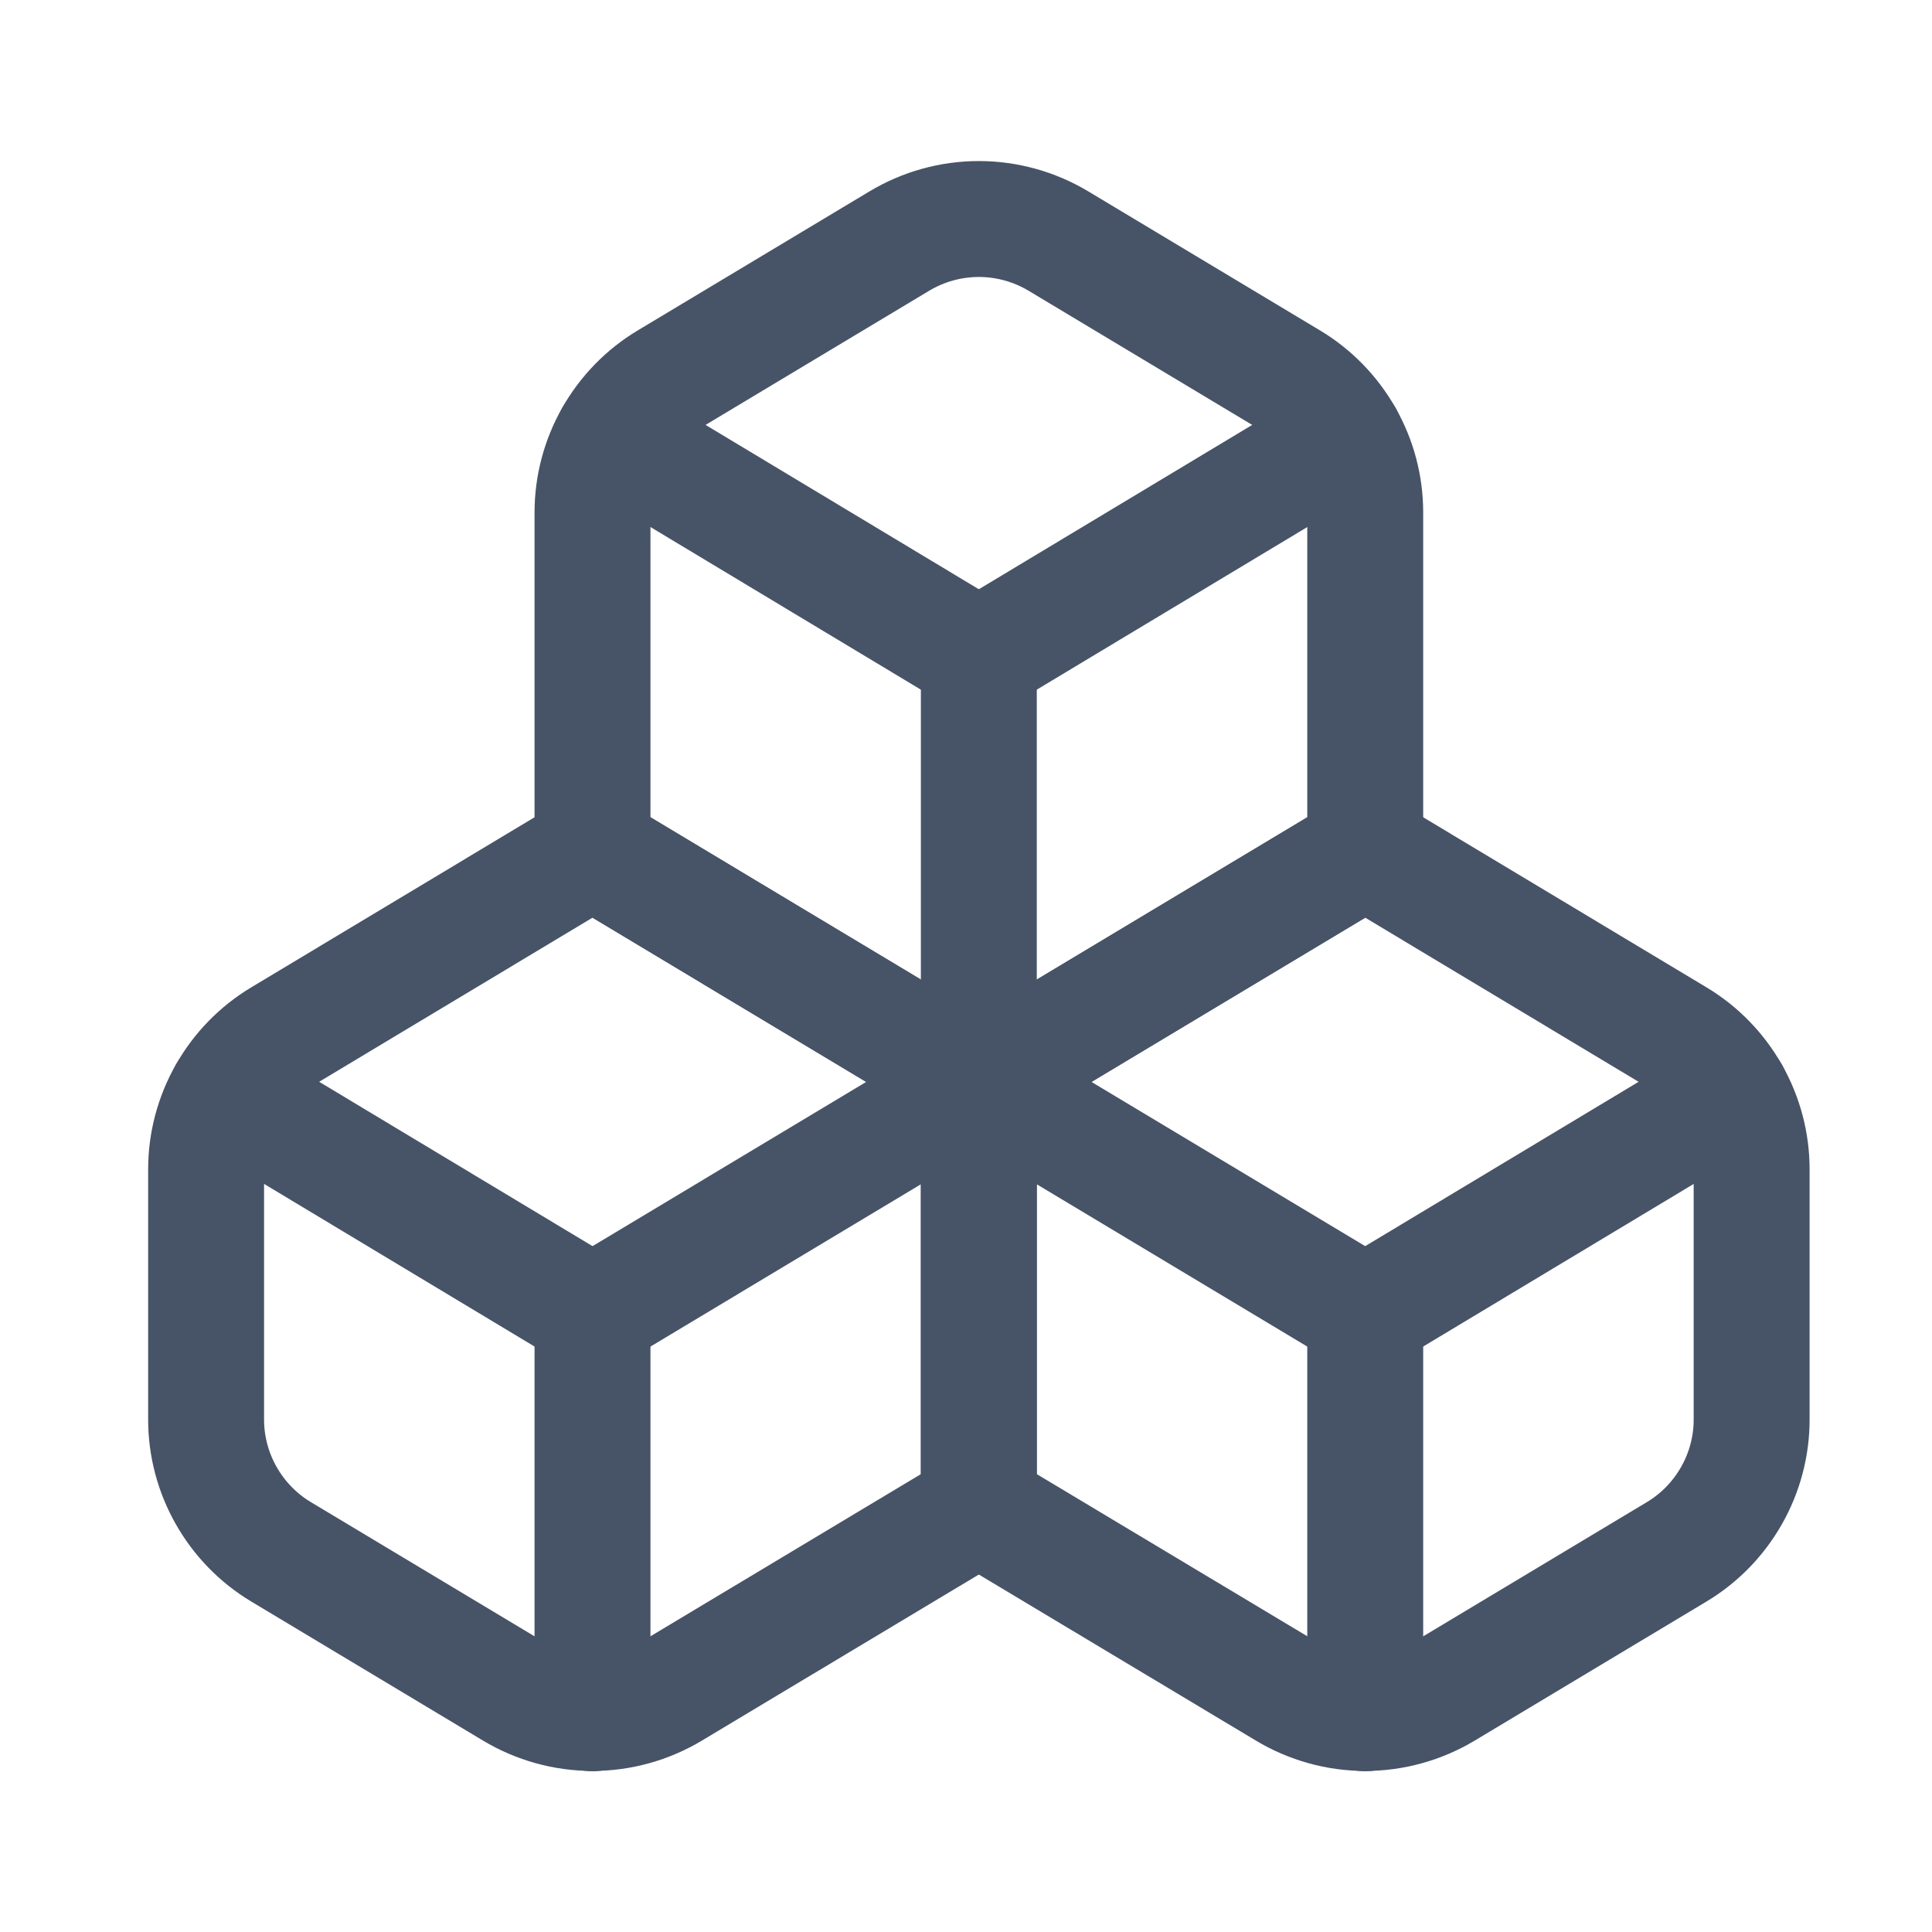 <svg width="25" height="25" viewBox="0 0 25 25" fill="none" xmlns="http://www.w3.org/2000/svg">
<path d="M3.636 13.42C3.341 13.597 3.097 13.848 2.927 14.148C2.757 14.447 2.667 14.786 2.667 15.13V18.37C2.667 18.714 2.757 19.053 2.927 19.352C3.097 19.652 3.341 19.903 3.636 20.08L6.636 21.88C6.948 22.067 7.304 22.166 7.667 22.166C8.029 22.166 8.385 22.067 8.697 21.88L12.666 19.5V14L7.667 11L3.636 13.42Z" stroke="#475467" stroke-width="1.5" stroke-linecap="round" stroke-linejoin="round"/>
<path d="M7.667 17L2.927 14.15" stroke="#475467" stroke-width="1.5" stroke-linecap="round" stroke-linejoin="round"/>
<path d="M7.667 17L12.666 14" stroke="#475467" stroke-width="1.5" stroke-linecap="round" stroke-linejoin="round"/>
<path d="M7.667 17V22.17" stroke="#475467" stroke-width="1.5" stroke-linecap="round" stroke-linejoin="round"/>
<path d="M12.666 14V19.5L16.637 21.88C16.948 22.067 17.304 22.166 17.666 22.166C18.029 22.166 18.385 22.067 18.697 21.88L21.697 20.08C21.992 19.903 22.236 19.652 22.406 19.352C22.576 19.053 22.666 18.714 22.666 18.37V15.13C22.666 14.786 22.576 14.447 22.406 14.148C22.236 13.848 21.992 13.597 21.697 13.42L17.666 11L12.666 14Z" stroke="#475467" stroke-width="1.5" stroke-linecap="round" stroke-linejoin="round"/>
<path d="M17.666 17L12.666 14" stroke="#475467" stroke-width="1.5" stroke-linecap="round" stroke-linejoin="round"/>
<path d="M17.666 17L22.407 14.15" stroke="#475467" stroke-width="1.5" stroke-linecap="round" stroke-linejoin="round"/>
<path d="M17.666 17V22.17" stroke="#475467" stroke-width="1.5" stroke-linecap="round" stroke-linejoin="round"/>
<path d="M8.636 4.92C8.341 5.097 8.097 5.348 7.927 5.648C7.757 5.947 7.667 6.286 7.667 6.63V11L12.666 14L17.666 11V6.63C17.666 6.286 17.576 5.947 17.406 5.648C17.236 5.348 16.992 5.097 16.697 4.92L13.697 3.12C13.385 2.933 13.029 2.834 12.666 2.834C12.304 2.834 11.948 2.933 11.636 3.12L8.636 4.92Z" stroke="#475467" stroke-width="1.5" stroke-linecap="round" stroke-linejoin="round"/>
<path d="M12.666 8.5L7.927 5.65" stroke="#475467" stroke-width="1.5" stroke-linecap="round" stroke-linejoin="round"/>
<path d="M12.666 8.5L17.407 5.65" stroke="#475467" stroke-width="1.5" stroke-linecap="round" stroke-linejoin="round"/>
<path d="M12.666 14V8.5" stroke="#475467" stroke-width="1.5" stroke-linecap="round" stroke-linejoin="round"/>
</svg>
